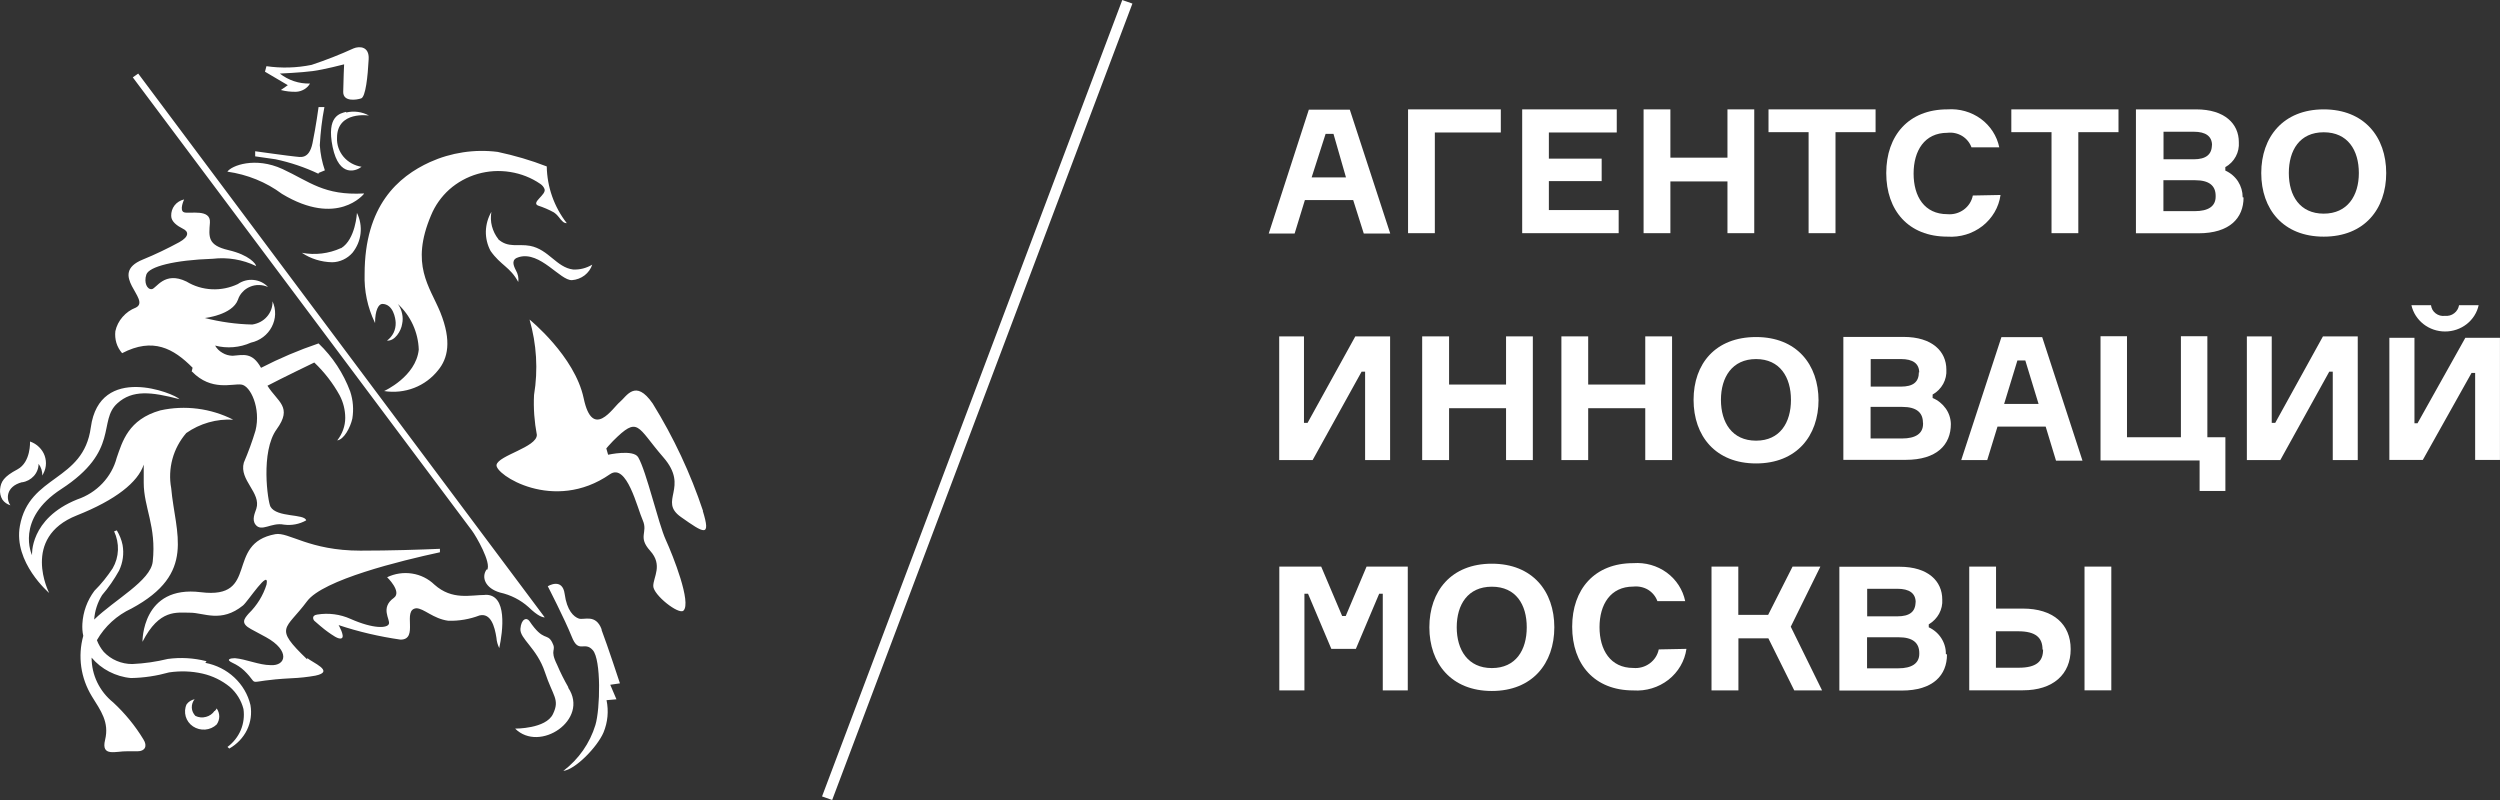 <svg width="200" height="64" viewBox="0 0 200 64" fill="none" xmlns="http://www.w3.org/2000/svg">
<rect x="0" y="0" width="200" height="64" fill="#333333" stroke="none"/>
<g clip-path="url(#clip0_1292_77498)">
<path fill-rule="evenodd" clip-rule="evenodd" d="M104.931 14.192H107.678L106.679 10.711H106.048L104.931 14.192ZM108.246 16.006H104.391L103.571 18.68H101.5L104.706 8.775H107.985L111.218 18.68H109.101L108.255 16.006H108.246Z" fill="white"/>
<path fill-rule="evenodd" clip-rule="evenodd" d="M114.787 10.599V18.654H112.644V8.75H120.065V10.599H114.787Z" fill="white"/>
<path fill-rule="evenodd" clip-rule="evenodd" d="M129.493 16.805V18.654H121.775V8.75H129.34V10.599H123.909V12.691H128.133V14.488H123.909V16.805H129.502H129.493Z" fill="white"/>
<path fill-rule="evenodd" clip-rule="evenodd" d="M140.34 8.75V18.654H138.197V14.514H133.631V18.654H131.487V8.75H133.631V12.613H138.197V8.75H140.34Z" fill="white"/>
<path fill-rule="evenodd" clip-rule="evenodd" d="M150.046 10.573H146.84V18.654H144.688V10.573H141.481V8.75H150.046V10.573Z" fill="white"/>
<path fill-rule="evenodd" clip-rule="evenodd" d="M160.041 15.607C159.906 16.579 159.384 17.464 158.6 18.08C157.808 18.697 156.808 19 155.79 18.931C152.674 18.931 150.9 16.839 150.9 13.844C150.9 10.85 152.683 8.749 155.79 8.749C156.754 8.68 157.7 8.949 158.465 9.504C159.231 10.068 159.753 10.876 159.942 11.787H157.718C157.583 11.414 157.321 11.093 156.97 10.876C156.619 10.667 156.205 10.572 155.79 10.624C153.962 10.624 153.088 12.056 153.088 13.888C153.088 15.719 153.953 17.134 155.79 17.134C156.259 17.178 156.727 17.047 157.105 16.77C157.484 16.492 157.736 16.093 157.826 15.641L160.041 15.598V15.607Z" fill="white"/>
<path fill-rule="evenodd" clip-rule="evenodd" d="M169.48 10.573H166.265V18.654H164.122V10.573H160.906V8.75H169.48V10.573Z" fill="white"/>
<path fill-rule="evenodd" clip-rule="evenodd" d="M177.252 15.668C177.252 14.844 176.72 14.418 175.612 14.418H173.073V16.892H175.576C176.657 16.892 177.252 16.51 177.252 15.729V15.668ZM176.963 11.632C176.963 10.903 176.468 10.538 175.495 10.538H173.082V12.743H175.495C176.468 12.743 176.954 12.37 176.954 11.58V11.623L176.963 11.632ZM179.485 15.798C179.485 17.448 178.368 18.663 175.874 18.663H170.875V8.75H175.693C177.99 8.75 179.107 9.913 179.107 11.371C179.134 11.771 179.053 12.17 178.864 12.517C178.675 12.873 178.386 13.168 178.026 13.368V13.646C178.449 13.837 178.801 14.14 179.044 14.514C179.287 14.896 179.413 15.33 179.413 15.781" fill="white"/>
<path fill-rule="evenodd" clip-rule="evenodd" d="M188.708 13.845C188.708 12.023 187.826 10.582 185.898 10.582C183.971 10.582 183.106 12.023 183.106 13.845C183.106 15.668 183.998 17.092 185.898 17.092C187.799 17.092 188.708 15.651 188.708 13.845ZM190.897 13.845C190.897 16.727 189.15 18.932 185.898 18.932C182.647 18.932 180.9 16.727 180.9 13.845C180.9 10.963 182.656 8.75 185.898 8.75C189.141 8.75 190.897 10.955 190.897 13.845Z" fill="white"/>
<path fill-rule="evenodd" clip-rule="evenodd" d="M104.318 26.91V33.828H104.606L108.425 26.91H111.208V36.806H109.208V29.731H108.929L105.011 36.806H102.336V26.91H104.309H104.318Z" fill="white"/>
<path fill-rule="evenodd" clip-rule="evenodd" d="M122.627 26.91V36.806H120.484V32.657H115.926V36.806H113.774V26.91H115.926V30.764H120.484V26.91H122.627Z" fill="white"/>
<path fill-rule="evenodd" clip-rule="evenodd" d="M133.765 26.91V36.806H131.621V32.657H127.055V36.806H124.912V26.91H127.055V30.764H131.621V26.91H133.765Z" fill="white"/>
<path fill-rule="evenodd" clip-rule="evenodd" d="M143.277 31.989C143.277 30.175 142.394 28.725 140.485 28.725C138.576 28.725 137.675 30.175 137.675 31.989C137.675 33.803 138.567 35.253 140.485 35.253C142.403 35.253 143.277 33.803 143.277 31.989ZM145.483 31.989C145.483 34.879 143.727 37.075 140.485 37.075C137.243 37.075 135.486 34.879 135.486 31.989C135.486 29.098 137.234 26.963 140.485 26.963C143.736 26.963 145.483 29.159 145.483 32.05" fill="white"/>
<path fill-rule="evenodd" clip-rule="evenodd" d="M153.835 33.819C153.835 32.986 153.295 32.552 152.187 32.552H149.647V35.078H152.169C153.241 35.078 153.844 34.687 153.844 33.915V33.811L153.835 33.819ZM153.538 29.818C153.538 29.088 153.043 28.724 152.07 28.724H149.656V30.929H152.07C153.043 30.929 153.511 30.573 153.511 29.765L153.538 29.809V29.818ZM156.069 33.923C156.069 35.573 154.952 36.788 152.457 36.788H147.468V26.953H152.286C154.583 26.953 155.709 28.116 155.709 29.566C155.736 29.965 155.646 30.364 155.456 30.712C155.258 31.068 154.97 31.363 154.61 31.562V31.84C155.033 32.014 155.393 32.309 155.655 32.673C155.916 33.038 156.06 33.472 156.069 33.915V33.923Z" fill="white"/>
<path fill-rule="evenodd" clip-rule="evenodd" d="M160.339 32.316H163.086L162.024 28.835H161.393L160.33 32.316H160.339ZM163.654 34.13H159.799L158.979 36.804H156.899L160.114 26.969H163.375L166.599 36.856H164.482L163.654 34.13Z" fill="white"/>
<path fill-rule="evenodd" clip-rule="evenodd" d="M175.977 36.837H168.042V26.898H170.159V34.98H174.473V26.898H176.589V34.98H178.031V39.277H175.968V36.837H175.977Z" fill="white"/>
<path fill-rule="evenodd" clip-rule="evenodd" d="M181.739 26.91V33.828H182.019L185.837 26.91H188.62V36.806H186.621V29.731H186.342L182.424 36.806H179.749V26.91H181.739Z" fill="white"/>
<path fill-rule="evenodd" clip-rule="evenodd" d="M198.291 24.418C198.165 25.008 197.823 25.546 197.336 25.928C196.85 26.31 196.237 26.519 195.607 26.519C194.977 26.519 194.364 26.31 193.878 25.928C193.391 25.546 193.049 25.017 192.914 24.418H194.481C194.499 24.548 194.535 24.67 194.598 24.782C194.661 24.895 194.751 24.991 194.851 25.069C194.95 25.147 195.076 25.208 195.202 25.243C195.328 25.277 195.463 25.286 195.598 25.269C195.859 25.295 196.129 25.225 196.337 25.06C196.544 24.904 196.679 24.67 196.724 24.418H198.291ZM193.157 27.022V33.862H193.401L197.228 27.022H200.002V36.796H198.012V29.834H197.724L193.824 36.796H191.149V27.022H193.157Z" fill="white"/>
<path fill-rule="evenodd" clip-rule="evenodd" d="M102.336 45.328H105.696L107.371 49.278H107.659L109.325 45.328H112.622V55.232H110.622V47.498H110.334L108.47 51.908H106.506L104.642 47.498H104.354V55.232H102.345V45.328H102.336Z" fill="white"/>
<path fill-rule="evenodd" clip-rule="evenodd" d="M122.14 50.182C122.14 48.368 121.275 46.936 119.348 46.936C117.42 46.936 116.538 48.377 116.538 50.182C116.538 51.988 117.429 53.446 119.348 53.446C121.266 53.446 122.14 52.005 122.14 50.182ZM124.346 50.182C124.346 53.073 122.59 55.278 119.348 55.278C116.105 55.278 114.349 53.073 114.349 50.182C114.349 47.292 116.096 45.096 119.348 45.096C122.599 45.096 124.346 47.3 124.346 50.182Z" fill="white"/>
<path fill-rule="evenodd" clip-rule="evenodd" d="M134.915 51.909C134.78 52.881 134.258 53.767 133.474 54.383C132.682 54.999 131.682 55.303 130.664 55.234C127.548 55.234 125.774 53.142 125.774 50.138C125.774 47.135 127.566 45.052 130.664 45.052C131.628 44.982 132.574 45.251 133.339 45.807C134.105 46.371 134.627 47.178 134.816 48.09H132.592C132.457 47.717 132.195 47.395 131.844 47.178C131.493 46.97 131.079 46.883 130.664 46.927C128.836 46.927 127.962 48.359 127.962 50.173C127.962 51.987 128.827 53.437 130.664 53.437C131.133 53.48 131.601 53.35 131.979 53.072C132.358 52.795 132.61 52.395 132.7 51.953L134.915 51.909Z" fill="white"/>
<path fill-rule="evenodd" clip-rule="evenodd" d="M136.912 45.328H139.064V49.191H141.451L143.405 45.328H145.63L143.261 50.137L145.765 55.232H143.54L141.469 51.066H139.073V55.232H136.921V45.328H136.912Z" fill="white"/>
<path fill-rule="evenodd" clip-rule="evenodd" d="M153.543 52.249C153.543 51.416 153.003 50.982 151.904 50.982H149.364V53.465H151.868C152.949 53.465 153.543 53.065 153.543 52.301V52.241V52.249ZM153.255 48.196C153.255 47.467 152.76 47.102 151.787 47.102H149.374V49.307H151.787C152.76 49.307 153.246 48.951 153.246 48.144V48.187L153.255 48.196ZM155.759 52.362C155.759 54.011 154.651 55.244 152.147 55.244H147.149V45.34H151.967C154.264 45.34 155.381 46.503 155.381 47.961C155.408 48.352 155.318 48.751 155.129 49.098C154.939 49.446 154.651 49.741 154.3 49.949V50.184C154.714 50.374 155.065 50.678 155.309 51.06C155.552 51.442 155.678 51.876 155.669 52.319" fill="white"/>
<path fill-rule="evenodd" clip-rule="evenodd" d="M166.762 55.224H168.905V45.328H166.762V55.224ZM163.402 51.96C163.402 51.031 162.88 50.502 161.448 50.502H159.674V53.418H161.493C162.925 53.418 163.447 52.906 163.447 51.969H163.402V51.96ZM157.539 55.224V45.328H159.683V48.687H161.835C164.24 48.687 165.654 49.92 165.654 51.934C165.654 53.948 164.249 55.224 161.835 55.224H157.53H157.539Z" fill="white"/>
<path fill-rule="evenodd" clip-rule="evenodd" d="M17.163 56.873C17.001 57.107 16.758 57.281 16.479 57.35C16.199 57.429 15.893 57.403 15.632 57.272C15.461 57.09 15.353 56.864 15.344 56.613C15.335 56.37 15.416 56.127 15.569 55.936C15.308 55.996 15.083 56.135 14.93 56.344C14.785 56.647 14.767 56.995 14.857 57.316C14.948 57.637 15.155 57.923 15.443 58.114C15.731 58.305 16.073 58.392 16.416 58.366C16.758 58.34 17.091 58.193 17.334 57.958C17.469 57.767 17.541 57.541 17.541 57.316C17.541 57.09 17.469 56.864 17.334 56.673C17.298 56.743 17.253 56.812 17.19 56.873H17.154H17.163ZM39.868 19.131C39.625 18.827 39.454 18.471 39.355 18.098C39.256 17.725 39.247 17.334 39.31 16.952C39.031 17.43 38.886 17.959 38.868 18.506C38.859 19.053 38.986 19.591 39.247 20.077C40.066 21.24 40.814 21.353 41.462 22.56C41.507 22.239 41.435 21.909 41.273 21.631C41.021 21.145 40.913 20.728 41.525 20.563C43.227 20.077 44.813 22.456 45.758 22.412C46.127 22.386 46.479 22.247 46.767 22.03C47.055 21.805 47.271 21.509 47.379 21.171C46.92 21.449 46.389 21.588 45.848 21.561C44.524 21.397 43.894 19.956 42.408 19.669C41.453 19.487 40.652 19.869 39.841 19.122H39.877L39.868 19.131ZM38.931 45.554C38.481 46.179 38.823 47.064 40.003 47.403C40.859 47.594 41.642 47.993 42.282 48.566C43.038 49.295 43.399 49.391 43.579 49.391L11.057 5.885L10.624 6.189C10.624 6.189 29.412 31.284 37.761 42.455C38.076 42.872 39.337 45.042 38.968 45.597L38.931 45.537V45.554ZM38.832 47.594C37.626 47.594 36.184 48.045 34.752 46.769C34.266 46.3 33.645 45.988 32.96 45.884C32.285 45.78 31.582 45.884 30.97 46.179C30.97 46.179 32.177 47.342 31.51 47.828C30.402 48.618 31.222 49.547 31.114 49.903C31.006 50.259 29.907 50.337 28.043 49.512C27.214 49.139 26.287 49.017 25.377 49.165C24.9 49.234 25.053 49.582 25.161 49.677C25.269 49.773 25.944 50.363 26.241 50.562C26.539 50.762 27.106 51.214 27.349 51.049C27.593 50.884 27.088 50.007 27.088 50.007C28.7 50.545 30.357 50.927 32.042 51.17C33.537 51.17 32.141 48.774 33.303 48.661C33.906 48.661 34.644 49.495 35.86 49.66C36.716 49.686 37.572 49.538 38.364 49.234C39.256 49.026 39.571 50.085 39.715 51.023C39.733 51.309 39.814 51.587 39.94 51.847C40.228 50.502 40.616 47.542 38.832 47.585V47.611V47.594ZM48.127 50.337C47.65 49.087 46.722 49.625 46.308 49.486C45.902 49.347 45.353 48.852 45.173 47.516C44.993 46.179 43.822 46.899 43.822 46.899C43.822 46.899 45.182 49.538 45.74 50.936C46.29 52.342 46.749 51.248 47.424 52.012C48.1 52.776 48.019 56.725 47.632 58.002C47.19 59.451 46.299 60.736 45.065 61.673C46.019 61.569 47.776 59.772 48.28 58.6C48.622 57.776 48.703 56.882 48.523 56.014L49.316 55.944L48.82 54.781L49.595 54.668C49.595 54.668 48.604 51.648 48.127 50.398V50.337ZM16.488 52.889C15.488 52.637 14.452 52.576 13.425 52.715C12.498 52.941 11.543 53.08 10.579 53.123C10.147 53.123 9.724 53.036 9.337 52.871C8.94 52.706 8.589 52.455 8.301 52.151C8.067 51.873 7.878 51.552 7.752 51.214C8.382 50.111 9.346 49.226 10.525 48.679C15.749 45.866 14.02 42.715 13.696 39.052C13.552 38.28 13.588 37.481 13.795 36.717C14.002 35.953 14.38 35.25 14.902 34.643C15.992 33.879 17.316 33.497 18.658 33.575C16.866 32.664 14.803 32.395 12.831 32.829C10.255 33.549 9.787 35.346 9.337 36.622C9.138 37.386 8.742 38.089 8.193 38.67C7.643 39.252 6.95 39.695 6.175 39.955C2.348 41.5 2.564 44.417 2.564 44.417C2.564 44.417 1.177 41.535 4.906 39.122C9.625 36.049 7.806 33.679 9.391 32.264C10.598 31.171 12.102 31.344 14.362 31.934C13.948 31.474 7.968 29.044 7.265 34.191C6.671 38.566 2.339 37.95 1.591 42.073C1.06 44.99 3.933 47.438 3.933 47.438C3.933 47.438 1.645 43.011 6.148 41.231C9.256 39.998 11.039 38.575 11.498 37.169V38.618C11.498 40.606 12.525 42.099 12.219 44.92C12.066 46.457 9.156 47.984 7.535 49.564C7.58 48.879 7.797 48.21 8.166 47.611C8.688 47.004 9.138 46.344 9.526 45.649C9.832 45.007 9.931 44.287 9.805 43.592C9.724 43.184 9.562 42.794 9.346 42.429L9.13 42.507C9.346 42.976 9.454 43.488 9.436 44C9.418 44.512 9.274 45.016 9.012 45.467C8.589 46.109 8.103 46.717 7.553 47.264C6.977 48.036 6.644 48.948 6.59 49.903C6.572 50.224 6.59 50.554 6.662 50.866C6.437 51.674 6.383 52.516 6.5 53.349C6.617 54.182 6.905 54.972 7.346 55.701C8.067 56.864 8.751 57.767 8.409 59.182C8.058 60.597 9.292 60.076 10.183 60.102H11.012C11.588 60.102 11.822 59.694 11.471 59.147C10.814 58.062 10.003 57.073 9.057 56.196C8.508 55.753 8.076 55.206 7.779 54.59C7.481 53.974 7.328 53.297 7.328 52.611C7.715 53.071 8.193 53.453 8.733 53.731C9.274 54.009 9.868 54.191 10.48 54.243C11.516 54.226 12.534 54.069 13.525 53.792C14.416 53.661 15.317 53.687 16.199 53.887C17.001 54.069 17.748 54.434 18.379 54.946C18.919 55.415 19.307 56.04 19.478 56.725C19.559 57.29 19.487 57.871 19.262 58.41C19.037 58.939 18.667 59.408 18.199 59.755L18.343 59.885C18.955 59.538 19.451 59.026 19.757 58.401C20.063 57.776 20.153 57.081 20.036 56.404C19.838 55.562 19.388 54.798 18.748 54.2C18.109 53.601 17.298 53.193 16.425 53.028L16.524 52.898L16.488 52.889ZM15.371 29.738C16.911 31.309 18.559 30.676 19.298 30.763C20.036 30.841 20.883 32.664 20.441 34.443C20.18 35.311 19.865 36.17 19.505 37.013C19.117 38.419 20.919 39.417 20.505 40.702C20.387 41.057 20.135 41.57 20.441 41.969C20.919 42.594 21.702 41.769 22.702 41.969C23.323 42.056 23.954 41.934 24.494 41.63C24.377 41.084 22.144 41.422 21.639 40.537C21.423 40.146 20.829 36.127 22.135 34.339C23.431 32.551 22.216 32.169 21.396 30.858C22.513 30.268 25.143 29.001 25.143 29.001C25.953 29.773 26.638 30.659 27.169 31.622C27.466 32.186 27.619 32.803 27.619 33.436C27.619 34.087 27.385 34.712 26.98 35.233C27.52 35.155 28.025 34.209 28.187 33.488C28.304 32.759 28.25 32.021 28.016 31.318C27.475 29.869 26.62 28.558 25.485 27.473C23.9 28.011 22.369 28.662 20.883 29.426C20.18 28.159 19.478 28.393 18.604 28.462C18.316 28.454 18.037 28.376 17.794 28.228C17.55 28.089 17.343 27.89 17.208 27.646C18.163 27.898 19.181 27.811 20.072 27.412C20.432 27.334 20.766 27.178 21.054 26.961C21.342 26.744 21.576 26.466 21.738 26.153C21.901 25.841 22 25.494 22.009 25.138C22.017 24.782 21.954 24.435 21.801 24.105C21.819 24.548 21.657 24.99 21.36 25.329C21.063 25.676 20.64 25.893 20.18 25.962C18.901 25.936 17.622 25.754 16.389 25.442C16.389 25.442 18.595 25.199 19.037 23.975C19.108 23.749 19.235 23.532 19.406 23.358C19.568 23.176 19.775 23.037 20 22.942C20.225 22.846 20.477 22.794 20.721 22.803C20.973 22.803 21.216 22.864 21.441 22.959C21.144 22.638 20.73 22.438 20.279 22.395C19.838 22.351 19.388 22.473 19.027 22.725C18.379 23.029 17.668 23.176 16.947 23.141C16.227 23.107 15.533 22.898 14.921 22.525C13.137 21.657 12.507 23.098 12.138 23.133C11.768 23.167 11.498 22.612 11.705 21.97C11.912 21.327 13.948 20.806 17.019 20.702C18.208 20.563 19.415 20.763 20.486 21.284C20.486 21.119 19.946 20.398 18.271 20.008C16.596 19.617 16.704 18.949 16.794 17.812C16.875 16.674 15.155 17.126 14.731 16.987C14.308 16.848 14.731 15.954 14.731 15.954C14.425 16.023 14.155 16.188 13.966 16.431C13.777 16.674 13.687 16.97 13.696 17.273C13.696 17.733 14.182 18.072 14.632 18.298C15.092 18.515 15.164 18.914 14.344 19.374C13.399 19.886 12.426 20.355 11.426 20.763C8.562 21.926 12.138 23.975 10.868 24.608C10.453 24.765 10.093 25.025 9.805 25.355C9.517 25.685 9.319 26.075 9.229 26.492C9.193 26.804 9.22 27.126 9.31 27.429C9.4 27.733 9.562 28.011 9.769 28.254C12.237 26.969 13.876 27.872 15.407 29.417L15.335 29.721L15.371 29.738ZM30.006 25.824C30.006 24.817 30.285 24.331 30.574 24.313C31.456 24.313 31.645 25.476 31.654 25.815C31.663 26.093 31.609 26.362 31.492 26.613C31.366 26.865 31.186 27.082 30.961 27.247C31.591 27.308 32.096 26.457 32.168 25.928C32.231 25.65 32.231 25.372 32.168 25.094C32.114 24.817 31.997 24.556 31.834 24.322C32.861 25.277 33.456 26.587 33.501 27.968C33.276 30.138 30.727 31.284 30.727 31.284C31.537 31.414 32.366 31.327 33.131 31.032C33.897 30.737 34.554 30.242 35.05 29.617C35.824 28.679 36.157 27.291 35.221 24.973C34.374 22.916 32.807 21.18 34.482 17.23C34.806 16.44 35.311 15.728 35.95 15.155C36.599 14.582 37.373 14.157 38.211 13.914C39.057 13.671 39.94 13.619 40.814 13.758C41.687 13.897 42.507 14.218 43.227 14.713C43.381 14.817 43.498 14.956 43.561 15.121C43.732 15.572 42.489 16.18 43.029 16.44C43.48 16.588 43.912 16.77 44.317 16.996C44.705 17.273 44.777 17.517 44.984 17.69C45.029 17.742 45.083 17.786 45.146 17.812C45.209 17.838 45.272 17.855 45.344 17.855C44.326 16.544 43.768 14.956 43.741 13.315C42.471 12.82 41.156 12.438 39.814 12.152C37.968 11.918 36.085 12.204 34.392 12.968C31.852 14.131 29.169 16.449 29.169 21.926C29.124 23.263 29.403 24.591 29.988 25.806V25.832L30.006 25.824ZM1.762 38.584C2.132 38.532 2.465 38.349 2.708 38.08C2.951 37.811 3.086 37.464 3.086 37.108C3.293 37.377 3.401 37.716 3.374 38.045C3.528 37.811 3.627 37.551 3.663 37.273C3.699 36.995 3.663 36.717 3.573 36.457C3.483 36.197 3.32 35.953 3.122 35.763C2.924 35.563 2.672 35.415 2.402 35.32C2.402 35.32 2.483 36.969 1.393 37.551C0.294 38.132 0.069 38.54 0.006 39.139C-0.021 39.434 0.042 39.721 0.195 39.972C0.348 40.19 0.573 40.346 0.835 40.424C0.501 39.981 0.429 38.931 1.762 38.575V38.584ZM29.114 15.477C25.908 15.65 24.791 14.539 22.603 13.524C20.414 12.517 18.523 13.246 18.19 13.732C19.784 13.958 21.288 14.565 22.558 15.511C27.007 18.194 29.114 15.511 29.114 15.511V15.477ZM27.683 8.949C27.214 9.079 26.097 9.253 26.611 11.761C27.133 14.27 28.547 13.654 28.925 13.341C28.358 13.255 27.845 12.968 27.484 12.543C27.124 12.117 26.935 11.57 26.962 11.024C26.962 8.845 29.52 9.244 29.52 9.244C28.961 8.94 28.313 8.854 27.692 9.001V8.958L27.683 8.949ZM56.242 40.875C55.242 37.872 53.891 34.99 52.216 32.282C50.829 30.277 50.135 31.709 49.577 32.169C49.028 32.62 47.406 35.242 46.695 31.865C45.983 28.488 42.363 25.563 42.363 25.563C42.93 27.525 43.056 29.582 42.723 31.596C42.669 32.664 42.75 33.74 42.948 34.79C42.948 35.78 39.877 36.431 39.724 37.186C39.562 37.941 44.29 41.066 48.793 37.941C50.144 37.004 50.982 40.65 51.423 41.63C51.855 42.62 50.991 42.932 52.018 44.07C53.044 45.207 52.261 46.17 52.261 46.882C52.261 47.594 54.296 49.2 54.675 48.852C55.332 48.227 53.855 44.486 53.261 43.184C52.666 41.882 51.72 37.716 51.054 36.578C50.667 35.928 48.649 36.379 48.649 36.379L48.505 35.875C48.505 35.875 48.784 35.537 49.037 35.285C51.099 33.228 50.928 34.122 53.062 36.578C55.197 39.026 52.63 40.059 54.476 41.361C56.323 42.663 56.89 43.028 56.224 40.875H56.26H56.242ZM22.477 7.204C22.873 7.308 23.278 7.352 23.684 7.343C23.918 7.334 24.134 7.265 24.332 7.152C24.53 7.039 24.692 6.874 24.8 6.683C23.927 6.709 23.071 6.423 22.387 5.885C22.387 5.885 24.143 5.807 25.026 5.685C25.908 5.572 27.529 5.147 27.529 5.147C27.529 5.147 27.466 6.536 27.457 7.352C27.448 8.168 28.529 7.994 28.889 7.873C29.25 7.76 29.421 6.119 29.493 4.739C29.556 3.697 28.745 3.68 28.286 3.871C27.187 4.374 26.07 4.809 24.927 5.19C23.738 5.433 22.513 5.468 21.315 5.295L21.198 5.737L23.026 6.814L22.477 7.196V7.204ZM25.485 13.836L25.989 13.628C25.764 12.977 25.629 12.3 25.584 11.623C25.638 10.598 25.755 9.574 25.953 8.567H25.485C25.485 8.567 25.278 10.112 24.999 11.458C24.72 12.803 23.99 12.551 23.63 12.525C23.269 12.499 20.414 12.1 20.414 12.1V12.508L22.045 12.742C23.233 12.994 24.395 13.385 25.485 13.905V13.845V13.836ZM27.268 19.852C26.296 20.294 25.206 20.424 24.152 20.225C24.855 20.702 25.701 20.963 26.566 20.98C26.881 20.98 27.187 20.902 27.466 20.772C27.746 20.641 27.998 20.45 28.196 20.225C28.556 19.773 28.781 19.244 28.844 18.68C28.907 18.115 28.808 17.543 28.556 17.03C28.556 17.03 28.448 19.14 27.295 19.852H27.268ZM24.566 52.741C21.855 50.137 22.846 50.415 24.566 48.097C25.845 46.379 32.06 44.859 35.194 44.182V43.905C33.6 43.974 31.222 44.052 28.835 44.052C24.737 44.052 23.089 42.542 22.026 42.733C17.956 43.479 20.82 47.967 16.073 47.377C11.327 46.786 11.399 51.344 11.399 51.344C12.75 48.696 14.146 49.017 15.227 49.017C16.308 49.017 17.695 49.851 19.442 48.436C19.829 48.123 21.576 45.406 21.324 46.761C21.054 47.637 20.558 48.436 19.892 49.087C19.496 49.538 19.253 49.877 20.081 50.328L21.288 50.979C23.224 52.047 22.9 53.297 21.639 53.21C20.748 53.21 19.685 52.733 18.793 52.654C18.433 52.654 18.019 52.759 18.604 53.028C18.946 53.184 19.262 53.392 19.532 53.644C20.955 55.016 19.253 54.469 23.314 54.26C23.954 54.234 24.602 54.165 25.233 54.052C26.845 53.713 24.945 52.993 24.593 52.646L24.566 52.741ZM45.461 54.972C45.128 54.391 44.831 53.8 44.569 53.184C43.921 51.873 44.569 52.125 44.164 51.37C43.759 50.615 43.489 51.37 42.354 49.686C42.138 49.365 41.696 49.504 41.633 50.302C41.57 51.101 42.957 51.847 43.597 53.783C44.236 55.719 44.804 55.944 44.236 57.125C43.669 58.314 41.21 58.288 41.21 58.288C43.173 60.25 47.163 57.568 45.461 55.024" fill="white"/>
<path d="M89.783 0L65.763 63.714L66.573 64L90.593 0.286L89.774 0H89.783Z" fill="white"/>
</g>
<defs>
<clipPath id="clip0_1292_77498">
<rect width="199.997" height="64" fill="white"/>
</clipPath>
</defs>
</svg>
